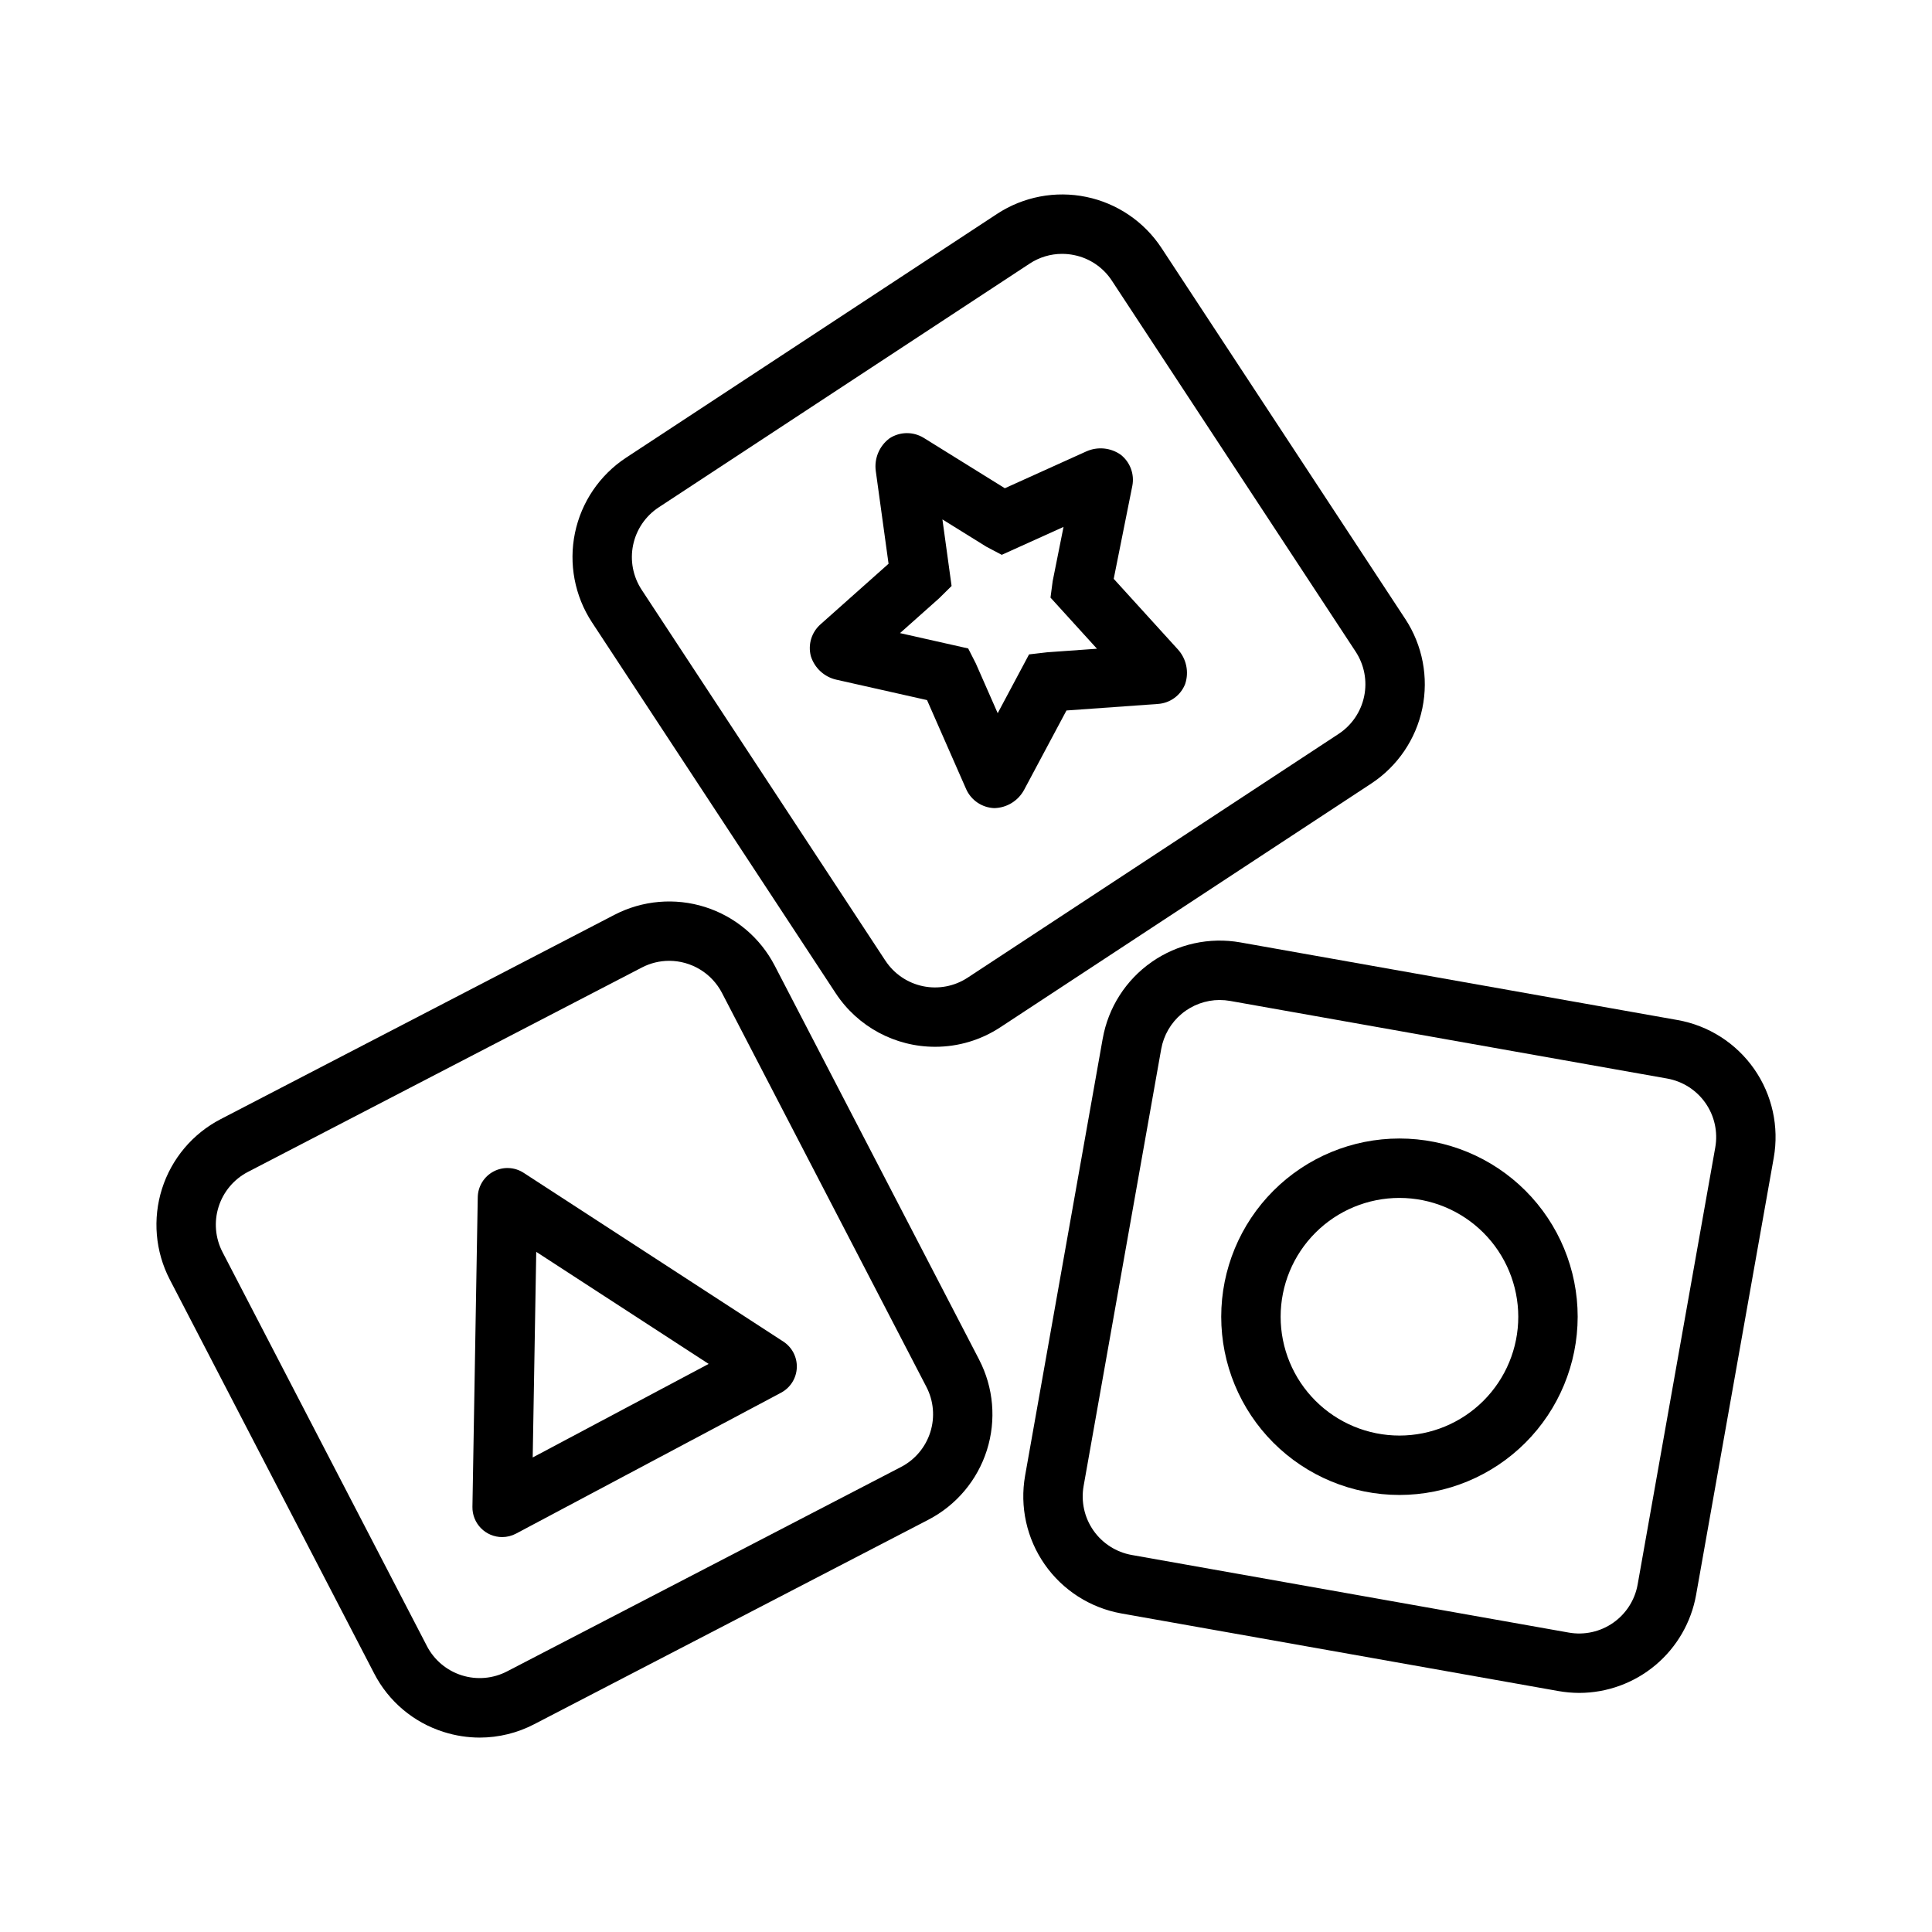 <?xml version="1.0" encoding="UTF-8"?>
<!-- Uploaded to: ICON Repo, www.svgrepo.com, Generator: ICON Repo Mixer Tools -->
<svg fill="#000000" width="800px" height="800px" version="1.1" viewBox="144 144 512 512" xmlns="http://www.w3.org/2000/svg">
 <g>
  <path d="m391.84 421.41c-10.621 0.016-20.531-5.316-26.367-14.188l-64.602-98.309c-4.574-6.984-6.191-15.496-4.5-23.672 1.691-8.172 6.555-15.344 13.527-19.938l98.309-64.602c6.981-4.586 15.496-6.211 23.676-4.516 8.176 1.691 15.348 6.566 19.934 13.547l64.598 98.305v-0.004c4.586 6.981 6.211 15.496 4.519 23.676-1.691 8.18-6.562 15.348-13.539 19.938l-98.312 64.598c-5.121 3.371-11.113 5.164-17.242 5.164zm33.629-210.13v-0.004c-3.062 0-6.059 0.902-8.609 2.59l-98.312 64.598c-3.488 2.297-5.922 5.883-6.766 9.973-0.848 4.086-0.035 8.344 2.25 11.836l64.598 98.305 0.004-0.004c2.289 3.492 5.875 5.93 9.965 6.777 4.086 0.848 8.348 0.035 11.836-2.258l98.312-64.602c3.488-2.293 5.926-5.879 6.769-9.969 0.848-4.09 0.035-8.344-2.258-11.836l-64.602-98.309c-2.285-3.496-5.875-5.938-9.969-6.769-1.059-0.223-2.137-0.332-3.219-0.332z"/>
  <path d="m271.14 604.48c-3.238-0.004-6.457-0.508-9.543-1.488-7.977-2.504-14.617-8.09-18.445-15.52l-54.172-104.41c-3.836-7.418-4.57-16.051-2.051-24.008 2.523-7.957 8.098-14.594 15.504-18.445l104.41-54.176c7.414-3.844 16.051-4.586 24.012-2.062 7.961 2.523 14.594 8.102 18.441 15.516l54.176 104.41-0.004 0.004c3.848 7.41 4.59 16.047 2.07 24.008-2.523 7.961-8.105 14.598-15.52 18.441l-104.42 54.172c-4.465 2.332-9.43 3.551-14.465 3.559zm50.188-205.85v-0.004c-2.519 0.004-4.996 0.613-7.231 1.777l-104.41 54.172c-3.703 1.93-6.492 5.246-7.754 9.227-1.262 3.981-0.891 8.297 1.027 12.004l54.176 104.41-0.004 0.004c1.926 3.703 5.242 6.492 9.223 7.754s8.297 0.891 12.004-1.031l104.42-54.176c3.707-1.922 6.496-5.238 7.758-9.219 1.262-3.981 0.891-8.301-1.035-12.008l-54.172-104.41c-1.336-2.562-3.344-4.707-5.812-6.207-2.465-1.496-5.297-2.293-8.184-2.297z"/>
  <path d="m562.56 592.64c-1.871-0.004-3.738-0.168-5.582-0.496l-115.82-20.566c-8.215-1.473-15.516-6.141-20.297-12.984-4.777-6.844-6.648-15.305-5.199-23.527l20.566-115.82h0.004c1.457-8.223 6.125-15.527 12.973-20.309 6.848-4.781 15.316-6.648 23.539-5.184l115.82 20.566c8.223 1.457 15.527 6.125 20.309 12.973s6.648 15.312 5.188 23.535l-20.574 115.82c-1.293 7.269-5.098 13.855-10.75 18.605-5.652 4.75-12.797 7.363-20.18 7.387zm-95.332-183.63c-3.695 0.008-7.273 1.312-10.105 3.688s-4.738 5.672-5.391 9.309l-20.566 115.82c-0.723 4.113 0.211 8.344 2.602 11.766s6.043 5.758 10.152 6.492l115.82 20.566c4.109 0.73 8.344-0.203 11.766-2.594 3.422-2.391 5.758-6.043 6.488-10.156l20.57-115.82c0.73-4.109-0.203-8.344-2.594-11.766-2.391-3.426-6.043-5.758-10.156-6.492l-115.82-20.566c-0.91-0.16-1.836-0.242-2.762-0.242z"/>
  <path d="m407.47 358.16c-3.242-0.133-6.129-2.094-7.441-5.059l-10.355-23.57-24.027-5.406h-0.004c-3.176-0.715-5.738-3.059-6.734-6.156l-0.031-0.098v-0.004c-0.797-3.059 0.191-6.309 2.559-8.406l18.039-16.059-3.383-24.559c-0.461-3.356 0.949-6.695 3.676-8.707 2.742-1.766 6.25-1.801 9.027-0.094l0.012 0.004 21.484 13.344 21.57-9.75v0.004c2.981-1.348 6.453-1.023 9.129 0.855l0.012 0.008c2.496 1.961 3.684 5.148 3.074 8.262l-4.93 24.629 17.008 18.707c2.238 2.465 2.981 5.941 1.945 9.102l-0.02 0.059v0.004c-1.172 3-3.969 5.055-7.184 5.281l-24.27 1.734-11.215 21.012v-0.004c-1.57 2.941-4.609 4.805-7.941 4.867zm-6.16-11.875-0.027 0.051zm-18.797-34.504 18.066 4.066 2.016 3.957 5.805 13.199 8.312-15.582 4.812-0.559 13.184-0.941-12.316-13.547 0.578-4.363 2.875-14.371-16.371 7.398-4.051-2.137-11.672-7.25 2.43 17.641-3.324 3.281z"/>
  <path d="m277.07 551.34c-2.109 0-4.133-0.852-5.613-2.356-1.48-1.504-2.293-3.543-2.258-5.652l1.41-82.055c0.051-2.863 1.648-5.473 4.176-6.816s5.586-1.211 7.984 0.348l68.816 44.719c2.336 1.52 3.699 4.16 3.574 6.945-0.121 2.785-1.707 5.297-4.168 6.606l-70.227 37.34c-1.137 0.605-2.406 0.922-3.695 0.922zm9.039-75.586-0.938 54.488 46.633-24.793z"/>
  <path d="m514.87 540.18c-12.527 0-24.543-4.977-33.398-13.832-8.859-8.859-13.836-20.871-13.836-33.398s4.977-24.543 13.836-33.398c8.855-8.859 20.871-13.836 33.398-13.836 12.523 0 24.539 4.977 33.398 13.836 8.855 8.855 13.832 20.871 13.832 33.398-0.016 12.523-4.996 24.527-13.848 33.383-8.855 8.855-20.863 13.836-33.383 13.848zm0-78.719c-8.352 0-16.363 3.316-22.266 9.223-5.906 5.906-9.223 13.914-9.223 22.266s3.316 16.359 9.223 22.266c5.902 5.902 13.914 9.223 22.266 9.223 8.348 0 16.359-3.32 22.266-9.223 5.902-5.906 9.223-13.914 9.223-22.266-0.012-8.348-3.332-16.352-9.234-22.254-5.902-5.906-13.906-9.227-22.254-9.234z"/>
 </g>
</svg>